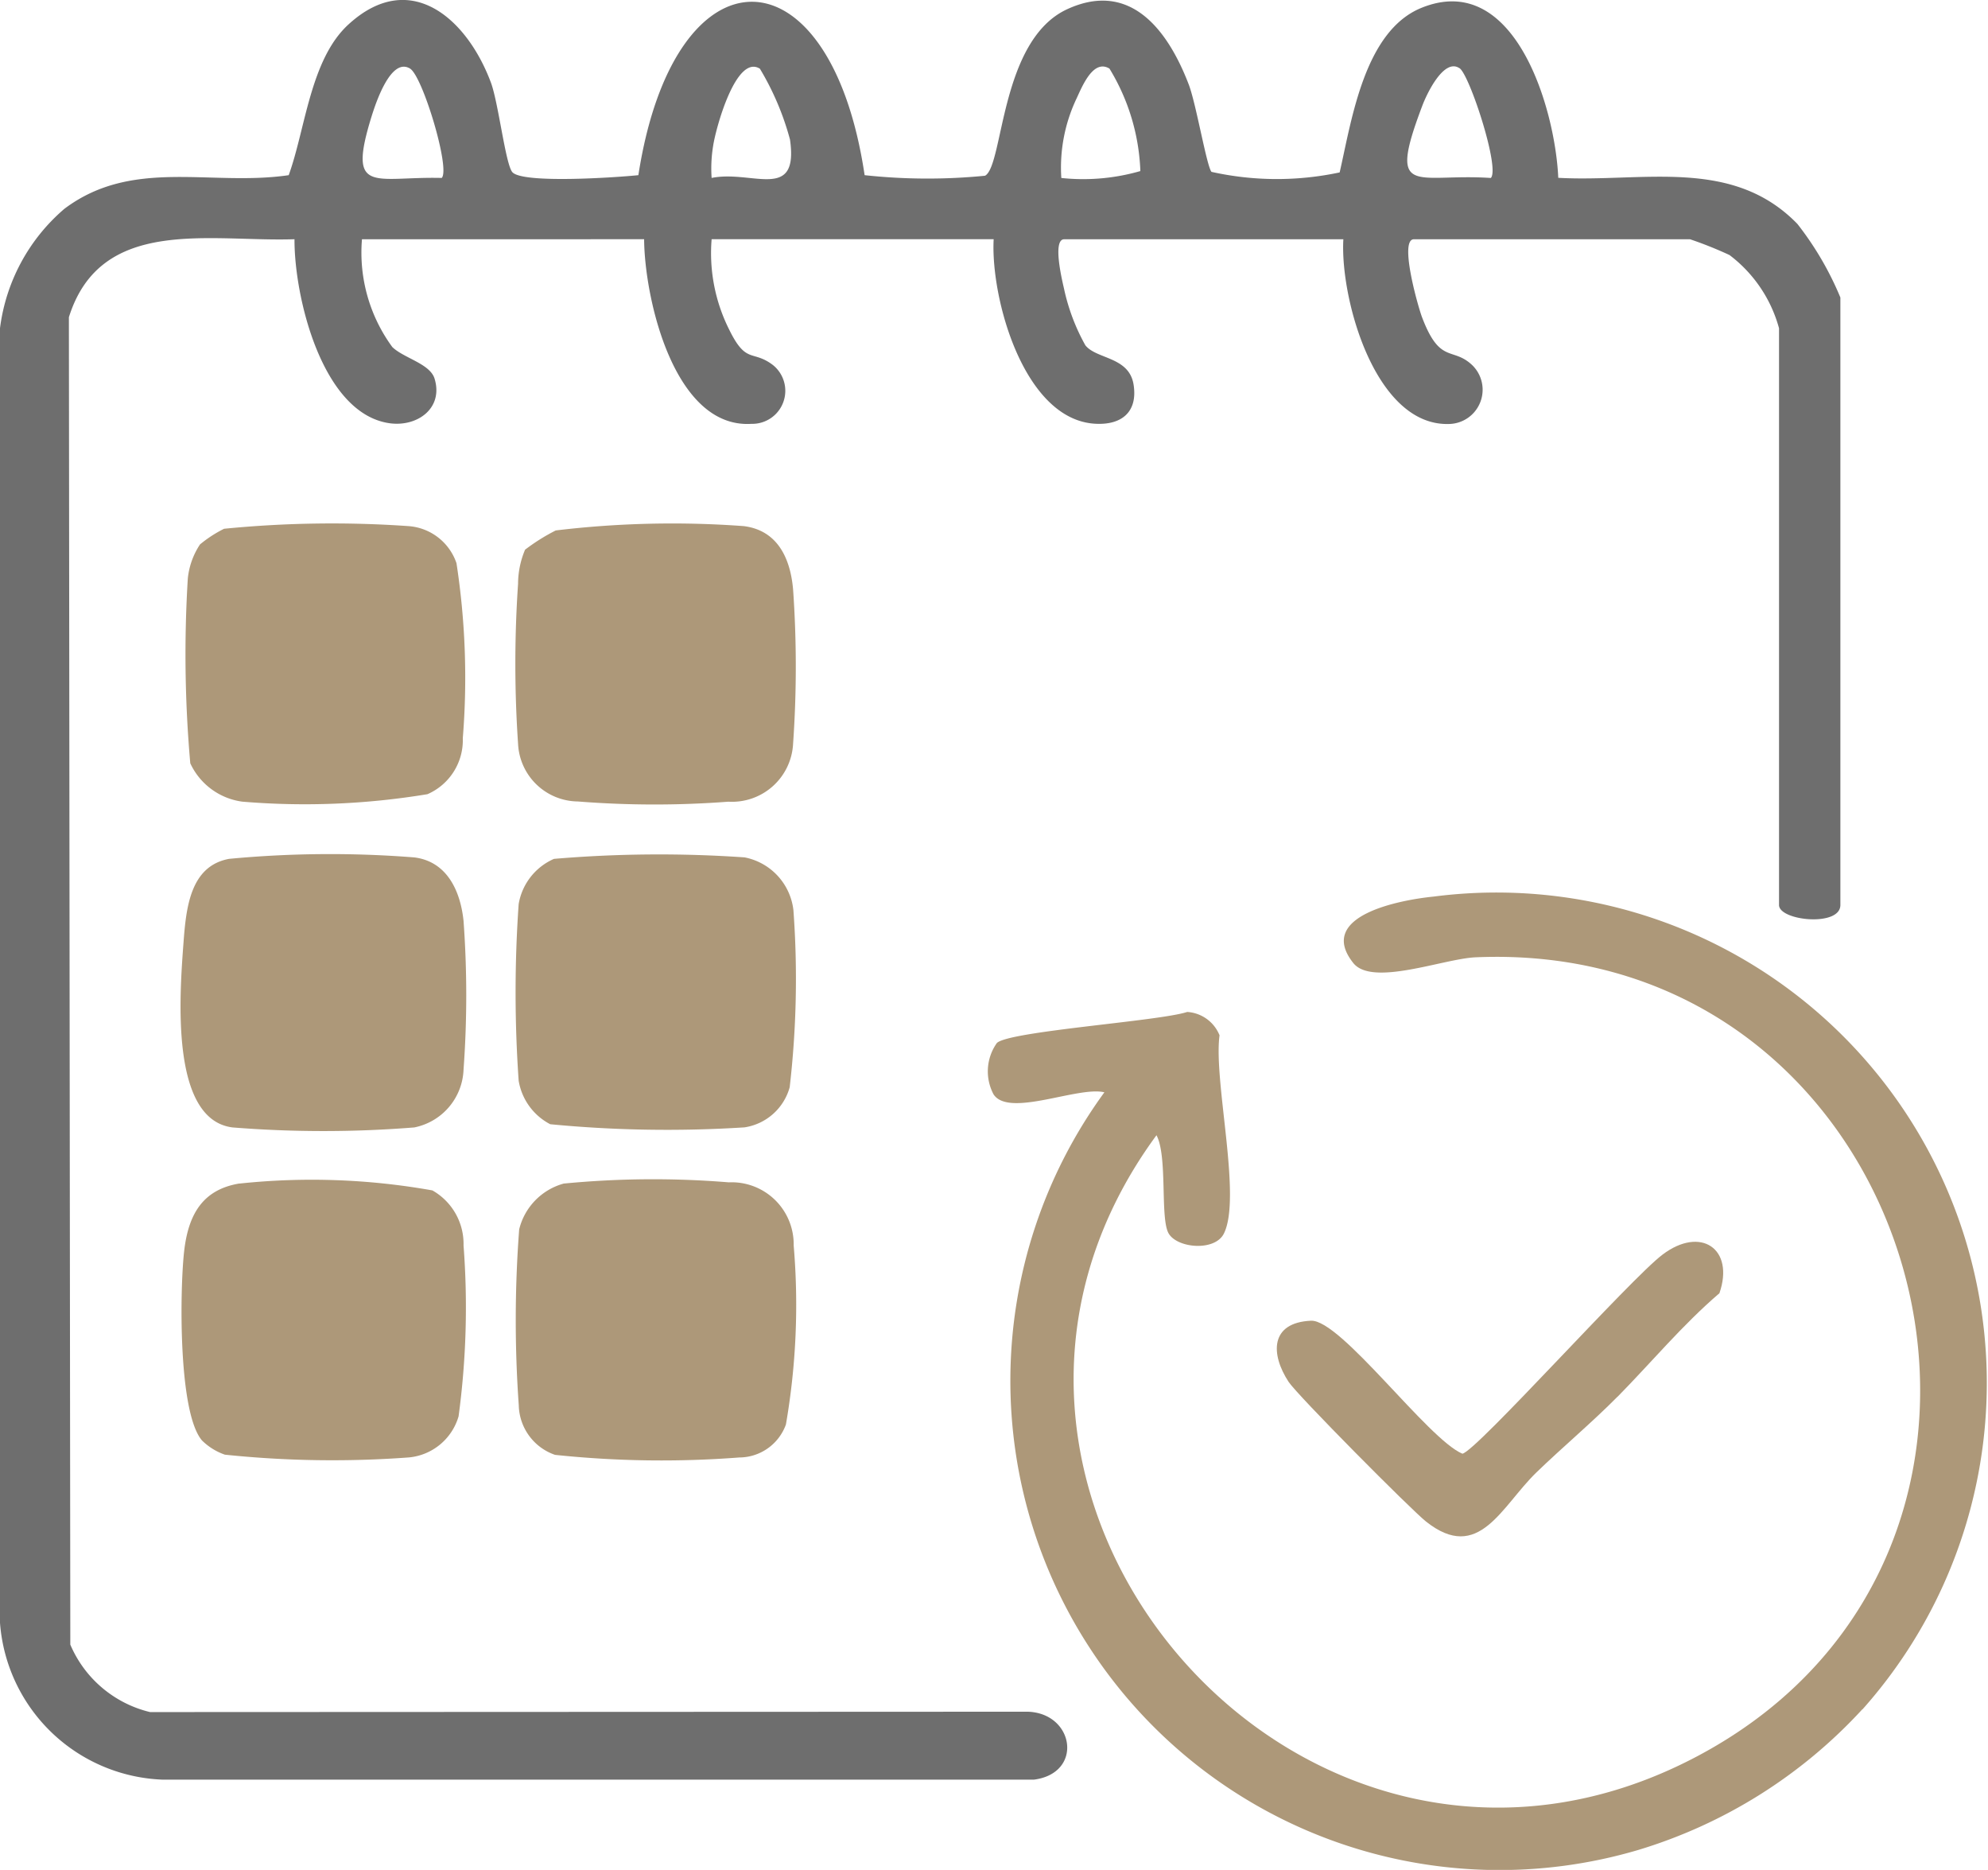 <?xml version="1.0" encoding="UTF-8"?> <svg xmlns="http://www.w3.org/2000/svg" xmlns:xlink="http://www.w3.org/1999/xlink" width="53.274" height="50.096" viewBox="0 0 53.274 50.096"><defs><clipPath id="clip-path"><rect id="Rectangle_19124" data-name="Rectangle 19124" width="53.274" height="50.096" fill="#003e7f"></rect></clipPath></defs><g id="payment_plan" data-name="payment plan" transform="translate(0 -69.478)"><g id="Group_12129" data-name="Group 12129" transform="translate(0 69.478)" clip-path="url(#clip-path)"><path id="Path_14856" data-name="Path 14856" d="M9.7,6.411A4.281,4.281,0,0,0,10.514,9.3c.314.3,1.01.444,1.132.847.238.782-.448,1.29-1.191,1.195C8.627,11.1,7.882,7.935,7.892,6.41,5.632,6.488,2.7,5.777,1.846,8.5l.038,35.561a3.112,3.112,0,0,0,2.137,1.808l23.518-.01c1.254.038,1.5,1.647.17,1.82l-23.358,0A4.543,4.543,0,0,1,0,43.479L0,8.794a5.038,5.038,0,0,1,1.727-3.2C3.555,4.221,5.646,5,7.737,4.694c.45-1.241.577-3.1,1.6-4.037C10.99-.86,12.517.5,13.156,2.215c.2.54.386,2.149.568,2.391.245.325,2.816.147,3.383.088.962-6.215,5.143-6.173,6.063,0a15.663,15.663,0,0,0,3.227.015c.5-.273.394-3.635,2.207-4.464,1.7-.779,2.7.585,3.249,2.012.2.516.477,2.17.611,2.348A8.062,8.062,0,0,0,35.9,4.62c.324-1.414.662-3.795,2.2-4.412C40.6-.8,41.677,2.923,41.758,4.765,44.016,4.89,46.418,4.2,48.166,6a8.426,8.426,0,0,1,1.152,1.971V24.247c0,.593-1.644.423-1.644,0V8.795a3.661,3.661,0,0,0-1.327-1.961,10.462,10.462,0,0,0-1.057-.423h-7.4c-.4,0,.1,1.772.216,2.085.483,1.277.812.785,1.344,1.285a.918.918,0,0,1-.574,1.577c-2.021.115-2.97-3.37-2.877-4.947h-7.48c-.32,0-.061,1.084-.006,1.322a5.433,5.433,0,0,0,.573,1.52c.3.376,1.174.3,1.292,1.055.115.735-.326,1.088-1.035,1.045-1.909-.114-2.8-3.366-2.715-4.943H19.07a4.559,4.559,0,0,0,.466,2.412c.464.951.624.54,1.176.958a.885.885,0,0,1-.572,1.576c-2.075.132-2.868-3.354-2.879-4.946Zm1.29-4.572c-.506-.31-.907.876-1.036,1.292-.653,2.112.075,1.593,1.883,1.637.237-.239-.509-2.722-.848-2.929m9.37,0c-.637-.388-1.178,1.6-1.248,2.067a3.721,3.721,0,0,0-.041.862c1.087-.22,2.341.647,2.1-1.029a7.412,7.412,0,0,0-.808-1.9m9.37,0c-.427-.259-.717.441-.879.793a4.309,4.309,0,0,0-.412,2.137,5.529,5.529,0,0,0,2.118-.185,5.651,5.651,0,0,0-.827-2.744m9.378-.012c-.416-.279-.876.683-1,1.018-.943,2.492-.168,1.788,1.841,1.923.25-.258-.568-2.759-.838-2.941" transform="translate(0 -0.001)" fill="#6e6e6e"></path><path id="Path_14857" data-name="Path 14857" d="M184.449,167.507a13.409,13.409,0,0,1-6.011,3.77,13.109,13.109,0,0,1-14.3-20.3c-.7-.172-2.563.686-2.971.053a1.312,1.312,0,0,1,.09-1.374c.329-.318,4.356-.585,5.1-.832a1,1,0,0,1,.867.626c-.166,1.223.6,4.327.118,5.308-.239.487-1.248.4-1.482,0s-.023-2.066-.326-2.631c-7.022,9.557,3.926,22.245,14.5,16.633,10.608-5.633,6.105-21.921-5.948-21.4-.859.037-2.771.793-3.279.152-1.013-1.277,1.292-1.693,2.147-1.778a13.14,13.14,0,0,1,11.5,21.774" transform="translate(-134.543 -121.713)" fill="#ad9879"></path><path id="Path_14858" data-name="Path 14858" d="M31.166,204.7a18.413,18.413,0,0,1,5.173.183,1.647,1.647,0,0,1,.835,1.474,21.822,21.822,0,0,1-.133,4.579,1.537,1.537,0,0,1-1.323,1.1,27.771,27.771,0,0,1-4.939-.073,1.623,1.623,0,0,1-.614-.381c-.641-.748-.594-4.033-.479-5.063.113-1.011.509-1.659,1.48-1.821" transform="translate(-24.752 -172.991)" fill="#ad9879"></path><path id="Path_14859" data-name="Path 14859" d="M154.707,86.227a5.27,5.27,0,0,1,.829-.521,26.138,26.138,0,0,1,5.038-.116c.887.111,1.246.833,1.322,1.694a29.587,29.587,0,0,1,0,4.138,1.639,1.639,0,0,1-1.734,1.551,26.108,26.108,0,0,1-4.036-.006,1.622,1.622,0,0,1-1.6-1.546,31.588,31.588,0,0,1,0-4.285,2.366,2.366,0,0,1,.186-.91" transform="translate(-140.643 -71.495)" fill="#ad9879"></path><path id="Path_14860" data-name="Path 14860" d="M93.7,204.565a24.853,24.853,0,0,1,4.413-.032,1.662,1.662,0,0,1,1.739,1.693,18.777,18.777,0,0,1-.208,4.794,1.335,1.335,0,0,1-1.251.884,27.234,27.234,0,0,1-4.936-.07,1.439,1.439,0,0,1-.972-1.328,32.246,32.246,0,0,1,.011-4.714,1.689,1.689,0,0,1,1.2-1.228" transform="translate(-78.583 -172.857)" fill="#ad9879"></path><path id="Path_14861" data-name="Path 14861" d="M92.937,86.065a3.338,3.338,0,0,1,.646-.42,29.4,29.4,0,0,1,4.941-.071,1.469,1.469,0,0,1,1.287.994,20.2,20.2,0,0,1,.169,4.688,1.578,1.578,0,0,1-.947,1.5,20.125,20.125,0,0,1-4.962.2,1.8,1.8,0,0,1-1.394-1.028,33.218,33.218,0,0,1-.066-4.951,2.016,2.016,0,0,1,.325-.91" transform="translate(-87.578 -71.479)" fill="#ad9879"></path><path id="Path_14863" data-name="Path 14863" d="M30.742,145.5a28.73,28.73,0,0,1,4.972-.039c.845.106,1.228.851,1.317,1.7a27.492,27.492,0,0,1,0,3.986,1.643,1.643,0,0,1-1.32,1.548,30.653,30.653,0,0,1-4.87,0c-1.681-.211-1.417-3.563-1.315-4.942.07-.945.18-2.054,1.213-2.252" transform="translate(-24.609 -122.49)" fill="#ad9879"></path><path id="Path_14864" data-name="Path 14864" d="M93.4,145.561a33.266,33.266,0,0,1,5.11-.04,1.63,1.63,0,0,1,1.308,1.414,25.265,25.265,0,0,1-.1,4.744,1.488,1.488,0,0,1-1.21,1.075,32.67,32.67,0,0,1-5.207-.084,1.61,1.61,0,0,1-.846-1.166,34.018,34.018,0,0,1,0-4.732,1.614,1.614,0,0,1,.944-1.21" transform="translate(-78.556 -122.551)" fill="#ad9879"></path><path id="Path_14865" data-name="Path 14865" d="M217.269,206.533c-.655.665-1.485,1.363-2.168,2.024-.943.913-1.542,2.44-2.958,1.319-.4-.316-3.453-3.39-3.685-3.745-.485-.741-.5-1.586.6-1.637.8-.037,3.133,3.176,4.058,3.563.372-.066,4.5-4.683,5.362-5.333,1.022-.775,1.937-.161,1.526,1.033-.989.847-1.822,1.852-2.731,2.775" transform="translate(-173.927 -169.111)" fill="#ad9879"></path></g></g></svg> 